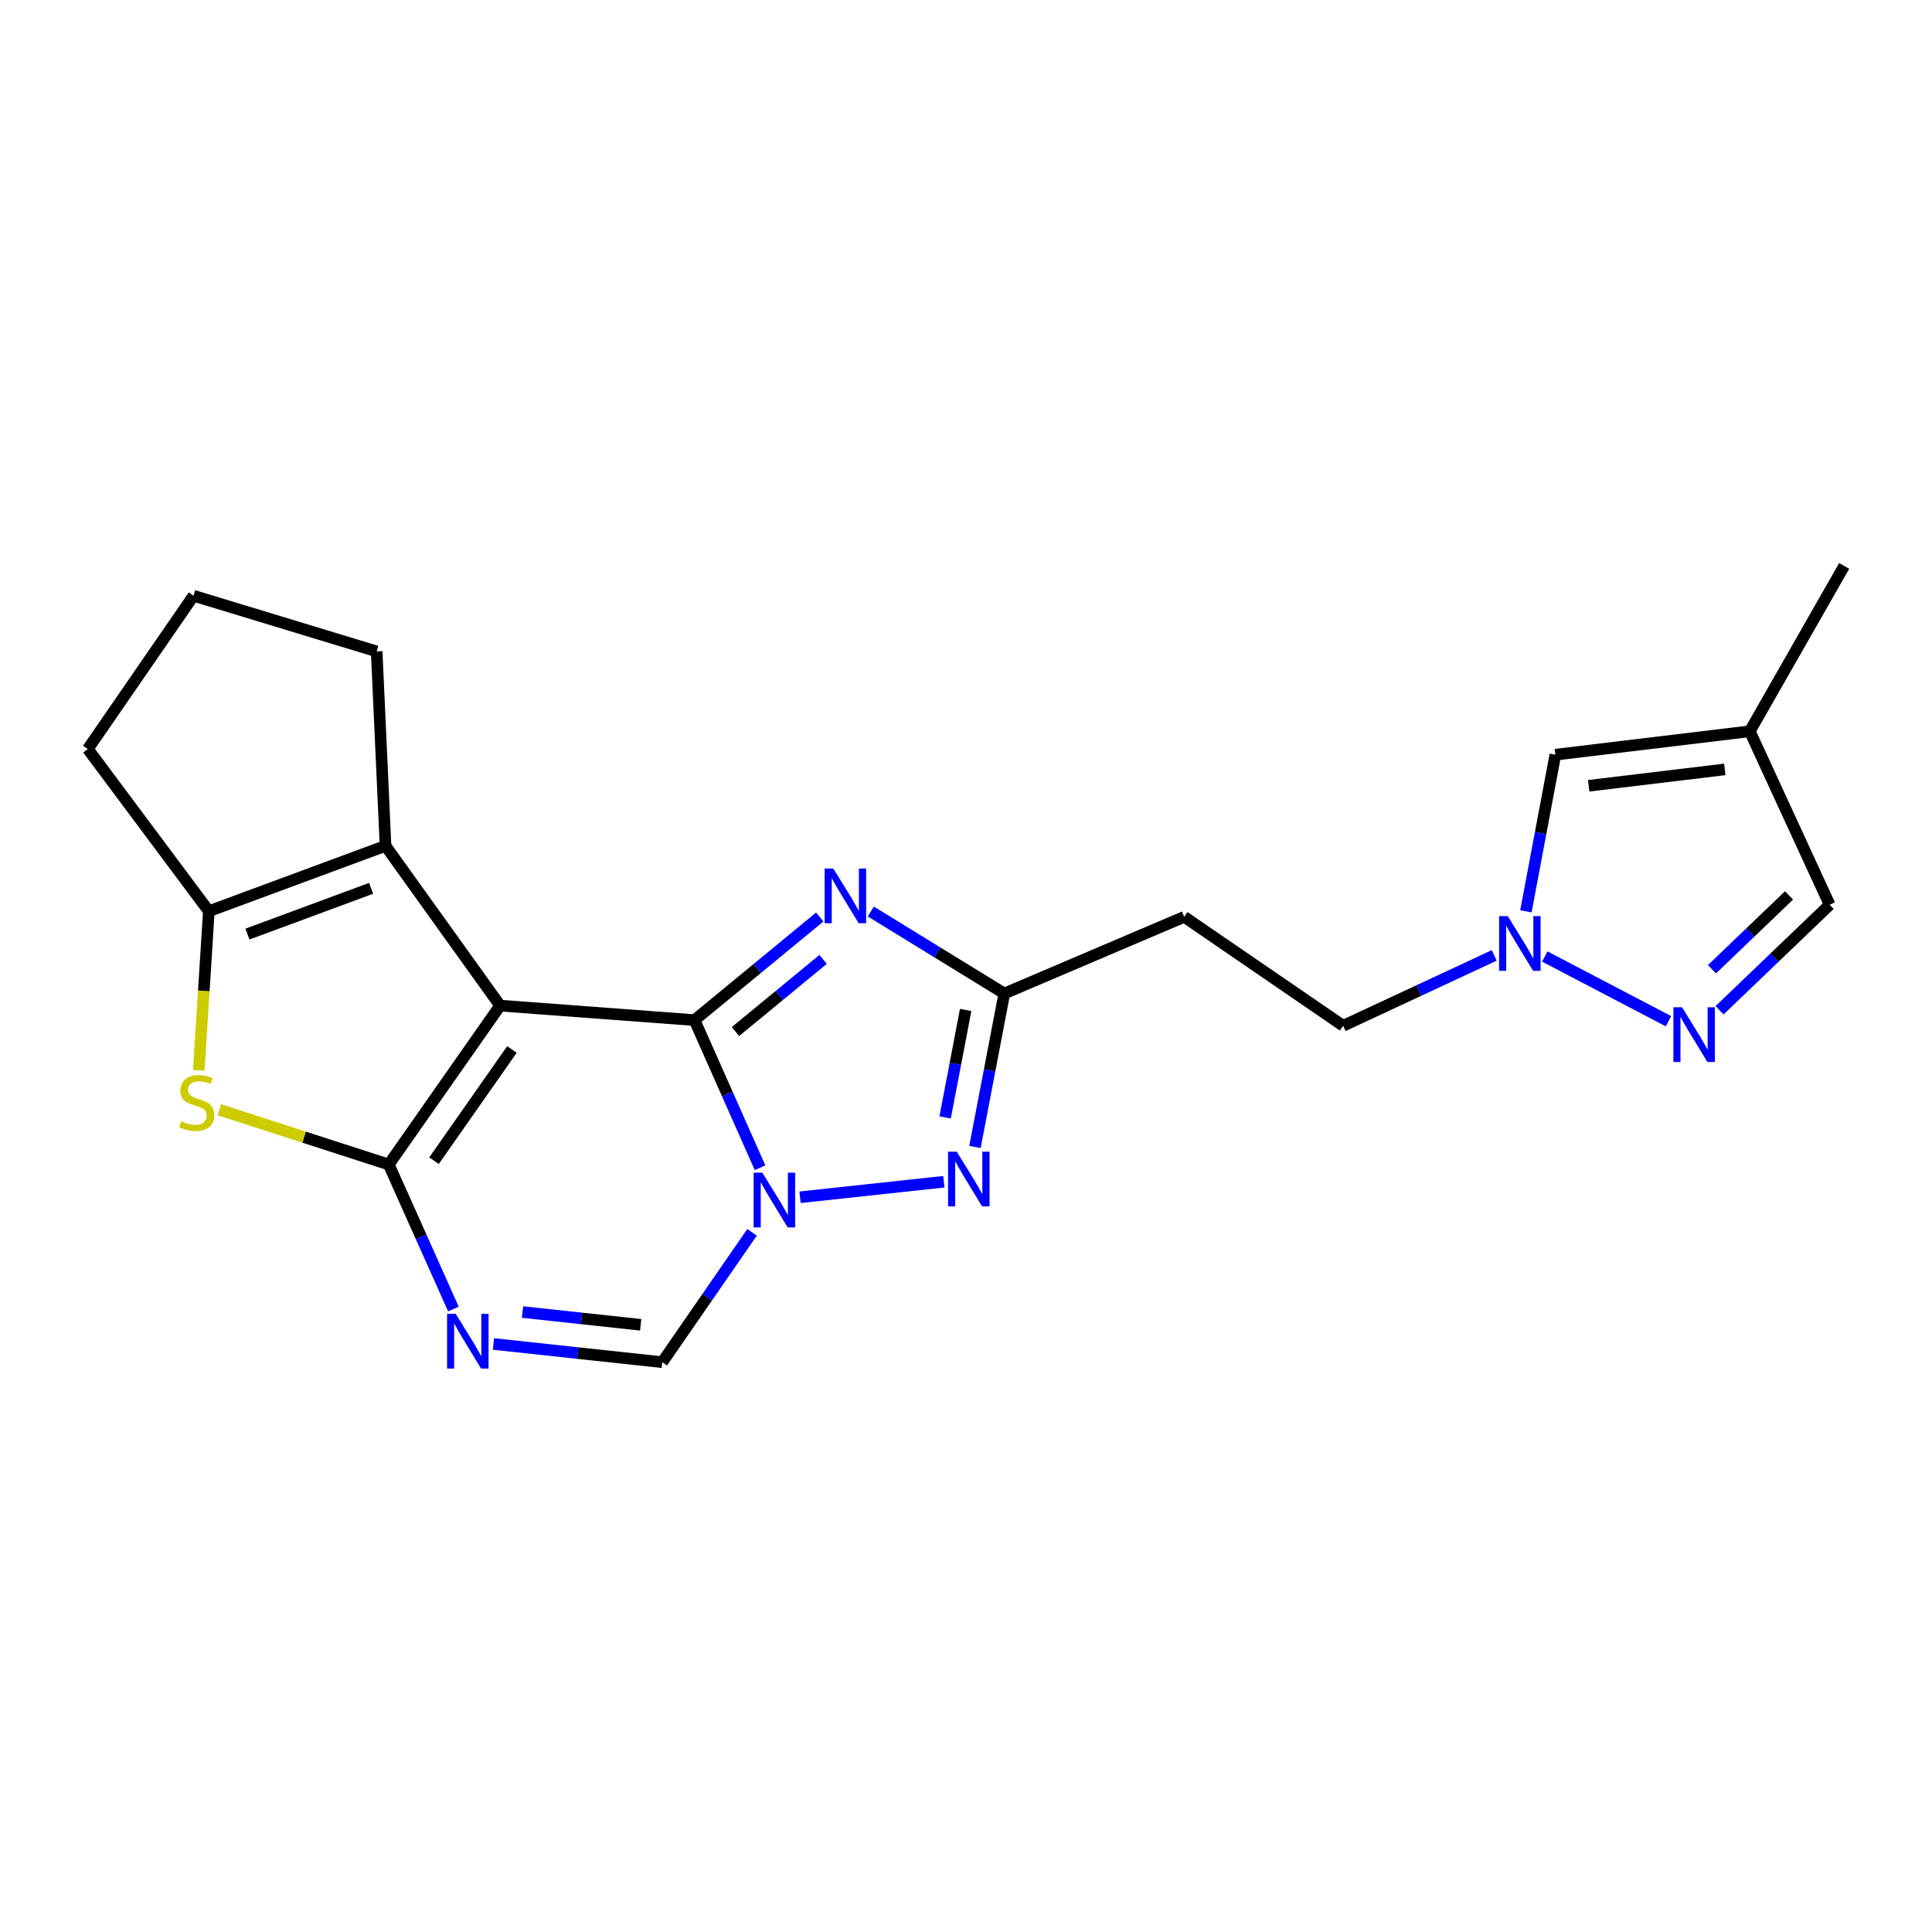 <?xml version='1.0' encoding='iso-8859-1'?>
<svg version='1.1' baseProfile='full'
              xmlns='http://www.w3.org/2000/svg'
                      xmlns:rdkit='http://www.rdkit.org/xml'
                      xmlns:xlink='http://www.w3.org/1999/xlink'
                  xml:space='preserve'
width='1000px' height='1000px' viewBox='0 0 1000 1000'>
<!-- END OF HEADER -->
<rect style='opacity:1.0;fill:#FFFFFF;stroke:none' width='1000' height='1000' x='0' y='0'> </rect>
<path class='bond-0' d='M 258.855,520.506 L 359.477,528.013' style='fill:none;fill-rule:evenodd;stroke:#000000;stroke-width:6px;stroke-linecap:butt;stroke-linejoin:miter;stroke-opacity:1' />
<path class='bond-1' d='M 258.855,520.506 L 201.223,602.755' style='fill:none;fill-rule:evenodd;stroke:#000000;stroke-width:6px;stroke-linecap:butt;stroke-linejoin:miter;stroke-opacity:1' />
<path class='bond-1' d='M 264.986,543.196 L 224.643,600.771' style='fill:none;fill-rule:evenodd;stroke:#000000;stroke-width:6px;stroke-linecap:butt;stroke-linejoin:miter;stroke-opacity:1' />
<path class='bond-7' d='M 258.855,520.506 L 199.549,437.805' style='fill:none;fill-rule:evenodd;stroke:#000000;stroke-width:6px;stroke-linecap:butt;stroke-linejoin:miter;stroke-opacity:1' />
<path class='bond-2' d='M 359.477,528.013 L 376.441,566.221' style='fill:none;fill-rule:evenodd;stroke:#000000;stroke-width:6px;stroke-linecap:butt;stroke-linejoin:miter;stroke-opacity:1' />
<path class='bond-2' d='M 376.441,566.221 L 393.404,604.43' style='fill:none;fill-rule:evenodd;stroke:#0000FF;stroke-width:6px;stroke-linecap:butt;stroke-linejoin:miter;stroke-opacity:1' />
<path class='bond-3' d='M 359.477,528.013 L 391.892,501.326' style='fill:none;fill-rule:evenodd;stroke:#000000;stroke-width:6px;stroke-linecap:butt;stroke-linejoin:miter;stroke-opacity:1' />
<path class='bond-3' d='M 391.892,501.326 L 424.307,474.639' style='fill:none;fill-rule:evenodd;stroke:#0000FF;stroke-width:6px;stroke-linecap:butt;stroke-linejoin:miter;stroke-opacity:1' />
<path class='bond-3' d='M 380.668,533.935 L 403.359,515.254' style='fill:none;fill-rule:evenodd;stroke:#000000;stroke-width:6px;stroke-linecap:butt;stroke-linejoin:miter;stroke-opacity:1' />
<path class='bond-3' d='M 403.359,515.254 L 426.05,496.574' style='fill:none;fill-rule:evenodd;stroke:#0000FF;stroke-width:6px;stroke-linecap:butt;stroke-linejoin:miter;stroke-opacity:1' />
<path class='bond-4' d='M 201.223,602.755 L 217.952,640.148' style='fill:none;fill-rule:evenodd;stroke:#000000;stroke-width:6px;stroke-linecap:butt;stroke-linejoin:miter;stroke-opacity:1' />
<path class='bond-4' d='M 217.952,640.148 L 234.681,677.54' style='fill:none;fill-rule:evenodd;stroke:#0000FF;stroke-width:6px;stroke-linecap:butt;stroke-linejoin:miter;stroke-opacity:1' />
<path class='bond-6' d='M 201.223,602.755 L 157.374,588.573' style='fill:none;fill-rule:evenodd;stroke:#000000;stroke-width:6px;stroke-linecap:butt;stroke-linejoin:miter;stroke-opacity:1' />
<path class='bond-6' d='M 157.374,588.573 L 113.526,574.392' style='fill:none;fill-rule:evenodd;stroke:#CCCC00;stroke-width:6px;stroke-linecap:butt;stroke-linejoin:miter;stroke-opacity:1' />
<path class='bond-5' d='M 414.093,619.704 L 488.526,611.669' style='fill:none;fill-rule:evenodd;stroke:#0000FF;stroke-width:6px;stroke-linecap:butt;stroke-linejoin:miter;stroke-opacity:1' />
<path class='bond-24' d='M 389.267,637.848 L 366.028,671.459' style='fill:none;fill-rule:evenodd;stroke:#0000FF;stroke-width:6px;stroke-linecap:butt;stroke-linejoin:miter;stroke-opacity:1' />
<path class='bond-24' d='M 366.028,671.459 L 342.788,705.07' style='fill:none;fill-rule:evenodd;stroke:#000000;stroke-width:6px;stroke-linecap:butt;stroke-linejoin:miter;stroke-opacity:1' />
<path class='bond-9' d='M 450.73,471.795 L 485.278,493.018' style='fill:none;fill-rule:evenodd;stroke:#0000FF;stroke-width:6px;stroke-linecap:butt;stroke-linejoin:miter;stroke-opacity:1' />
<path class='bond-9' d='M 485.278,493.018 L 519.826,514.241' style='fill:none;fill-rule:evenodd;stroke:#000000;stroke-width:6px;stroke-linecap:butt;stroke-linejoin:miter;stroke-opacity:1' />
<path class='bond-10' d='M 255.408,695.638 L 299.098,700.354' style='fill:none;fill-rule:evenodd;stroke:#0000FF;stroke-width:6px;stroke-linecap:butt;stroke-linejoin:miter;stroke-opacity:1' />
<path class='bond-10' d='M 299.098,700.354 L 342.788,705.07' style='fill:none;fill-rule:evenodd;stroke:#000000;stroke-width:6px;stroke-linecap:butt;stroke-linejoin:miter;stroke-opacity:1' />
<path class='bond-10' d='M 270.451,679.115 L 301.034,682.417' style='fill:none;fill-rule:evenodd;stroke:#0000FF;stroke-width:6px;stroke-linecap:butt;stroke-linejoin:miter;stroke-opacity:1' />
<path class='bond-10' d='M 301.034,682.417 L 331.618,685.718' style='fill:none;fill-rule:evenodd;stroke:#000000;stroke-width:6px;stroke-linecap:butt;stroke-linejoin:miter;stroke-opacity:1' />
<path class='bond-25' d='M 504.638,593.668 L 512.232,553.954' style='fill:none;fill-rule:evenodd;stroke:#0000FF;stroke-width:6px;stroke-linecap:butt;stroke-linejoin:miter;stroke-opacity:1' />
<path class='bond-25' d='M 512.232,553.954 L 519.826,514.241' style='fill:none;fill-rule:evenodd;stroke:#000000;stroke-width:6px;stroke-linecap:butt;stroke-linejoin:miter;stroke-opacity:1' />
<path class='bond-25' d='M 489.196,578.365 L 494.511,550.566' style='fill:none;fill-rule:evenodd;stroke:#0000FF;stroke-width:6px;stroke-linecap:butt;stroke-linejoin:miter;stroke-opacity:1' />
<path class='bond-25' d='M 494.511,550.566 L 499.827,522.767' style='fill:none;fill-rule:evenodd;stroke:#000000;stroke-width:6px;stroke-linecap:butt;stroke-linejoin:miter;stroke-opacity:1' />
<path class='bond-22' d='M 102.885,554.012 L 105.492,512.827' style='fill:none;fill-rule:evenodd;stroke:#CCCC00;stroke-width:6px;stroke-linecap:butt;stroke-linejoin:miter;stroke-opacity:1' />
<path class='bond-22' d='M 105.492,512.827 L 108.099,471.643' style='fill:none;fill-rule:evenodd;stroke:#000000;stroke-width:6px;stroke-linecap:butt;stroke-linejoin:miter;stroke-opacity:1' />
<path class='bond-8' d='M 199.549,437.805 L 108.099,471.643' style='fill:none;fill-rule:evenodd;stroke:#000000;stroke-width:6px;stroke-linecap:butt;stroke-linejoin:miter;stroke-opacity:1' />
<path class='bond-8' d='M 192.092,459.801 L 128.077,483.488' style='fill:none;fill-rule:evenodd;stroke:#000000;stroke-width:6px;stroke-linecap:butt;stroke-linejoin:miter;stroke-opacity:1' />
<path class='bond-18' d='M 199.549,437.805 L 194.958,337.164' style='fill:none;fill-rule:evenodd;stroke:#000000;stroke-width:6px;stroke-linecap:butt;stroke-linejoin:miter;stroke-opacity:1' />
<path class='bond-19' d='M 108.099,471.643 L 45.455,387.7' style='fill:none;fill-rule:evenodd;stroke:#000000;stroke-width:6px;stroke-linecap:butt;stroke-linejoin:miter;stroke-opacity:1' />
<path class='bond-15' d='M 519.826,514.241 L 612.95,474.56' style='fill:none;fill-rule:evenodd;stroke:#000000;stroke-width:6px;stroke-linecap:butt;stroke-linejoin:miter;stroke-opacity:1' />
<path class='bond-11' d='M 863.592,528.581 L 799.58,495.095' style='fill:none;fill-rule:evenodd;stroke:#0000FF;stroke-width:6px;stroke-linecap:butt;stroke-linejoin:miter;stroke-opacity:1' />
<path class='bond-16' d='M 890.046,522.908 L 918.537,495.602' style='fill:none;fill-rule:evenodd;stroke:#0000FF;stroke-width:6px;stroke-linecap:butt;stroke-linejoin:miter;stroke-opacity:1' />
<path class='bond-16' d='M 918.537,495.602 L 947.028,468.296' style='fill:none;fill-rule:evenodd;stroke:#000000;stroke-width:6px;stroke-linecap:butt;stroke-linejoin:miter;stroke-opacity:1' />
<path class='bond-16' d='M 886.11,501.691 L 906.053,482.577' style='fill:none;fill-rule:evenodd;stroke:#0000FF;stroke-width:6px;stroke-linecap:butt;stroke-linejoin:miter;stroke-opacity:1' />
<path class='bond-16' d='M 906.053,482.577 L 925.997,463.462' style='fill:none;fill-rule:evenodd;stroke:#000000;stroke-width:6px;stroke-linecap:butt;stroke-linejoin:miter;stroke-opacity:1' />
<path class='bond-12' d='M 773.407,494.519 L 734.308,512.729' style='fill:none;fill-rule:evenodd;stroke:#0000FF;stroke-width:6px;stroke-linecap:butt;stroke-linejoin:miter;stroke-opacity:1' />
<path class='bond-12' d='M 734.308,512.729 L 695.209,530.94' style='fill:none;fill-rule:evenodd;stroke:#000000;stroke-width:6px;stroke-linecap:butt;stroke-linejoin:miter;stroke-opacity:1' />
<path class='bond-14' d='M 789.801,471.696 L 797.426,431.161' style='fill:none;fill-rule:evenodd;stroke:#0000FF;stroke-width:6px;stroke-linecap:butt;stroke-linejoin:miter;stroke-opacity:1' />
<path class='bond-14' d='M 797.426,431.161 L 805.052,390.627' style='fill:none;fill-rule:evenodd;stroke:#000000;stroke-width:6px;stroke-linecap:butt;stroke-linejoin:miter;stroke-opacity:1' />
<path class='bond-13' d='M 905.683,378.509 L 805.052,390.627' style='fill:none;fill-rule:evenodd;stroke:#000000;stroke-width:6px;stroke-linecap:butt;stroke-linejoin:miter;stroke-opacity:1' />
<path class='bond-13' d='M 892.745,398.239 L 822.303,406.721' style='fill:none;fill-rule:evenodd;stroke:#000000;stroke-width:6px;stroke-linecap:butt;stroke-linejoin:miter;stroke-opacity:1' />
<path class='bond-20' d='M 905.683,378.509 L 954.545,292.922' style='fill:none;fill-rule:evenodd;stroke:#000000;stroke-width:6px;stroke-linecap:butt;stroke-linejoin:miter;stroke-opacity:1' />
<path class='bond-26' d='M 905.683,378.509 L 947.028,468.296' style='fill:none;fill-rule:evenodd;stroke:#000000;stroke-width:6px;stroke-linecap:butt;stroke-linejoin:miter;stroke-opacity:1' />
<path class='bond-17' d='M 612.95,474.56 L 695.209,530.94' style='fill:none;fill-rule:evenodd;stroke:#000000;stroke-width:6px;stroke-linecap:butt;stroke-linejoin:miter;stroke-opacity:1' />
<path class='bond-21' d='M 194.958,337.164 L 100.16,308.358' style='fill:none;fill-rule:evenodd;stroke:#000000;stroke-width:6px;stroke-linecap:butt;stroke-linejoin:miter;stroke-opacity:1' />
<path class='bond-23' d='M 45.455,387.7 L 100.16,308.358' style='fill:none;fill-rule:evenodd;stroke:#000000;stroke-width:6px;stroke-linecap:butt;stroke-linejoin:miter;stroke-opacity:1' />
<path  class='atom-3' d='M 394.562 606.977
L 403.842 621.977
Q 404.762 623.457, 406.242 626.137
Q 407.722 628.817, 407.802 628.977
L 407.802 606.977
L 411.562 606.977
L 411.562 635.297
L 407.682 635.297
L 397.722 618.897
Q 396.562 616.977, 395.322 614.777
Q 394.122 612.577, 393.762 611.897
L 393.762 635.297
L 390.082 635.297
L 390.082 606.977
L 394.562 606.977
' fill='#0000FF'/>
<path  class='atom-4' d='M 431.316 449.555
L 440.596 464.555
Q 441.516 466.035, 442.996 468.715
Q 444.476 471.395, 444.556 471.555
L 444.556 449.555
L 448.316 449.555
L 448.316 477.875
L 444.436 477.875
L 434.476 461.475
Q 433.316 459.555, 432.076 457.355
Q 430.876 455.155, 430.516 454.475
L 430.516 477.875
L 426.836 477.875
L 426.836 449.555
L 431.316 449.555
' fill='#0000FF'/>
<path  class='atom-5' d='M 235.877 680.045
L 245.157 695.045
Q 246.077 696.525, 247.557 699.205
Q 249.037 701.885, 249.117 702.045
L 249.117 680.045
L 252.877 680.045
L 252.877 708.365
L 248.997 708.365
L 239.037 691.965
Q 237.877 690.045, 236.637 687.845
Q 235.437 685.645, 235.077 684.965
L 235.077 708.365
L 231.397 708.365
L 231.397 680.045
L 235.877 680.045
' fill='#0000FF'/>
<path  class='atom-6' d='M 495.203 596.112
L 504.483 611.112
Q 505.403 612.592, 506.883 615.272
Q 508.363 617.952, 508.443 618.112
L 508.443 596.112
L 512.203 596.112
L 512.203 624.432
L 508.323 624.432
L 498.363 608.032
Q 497.203 606.112, 495.963 603.912
Q 494.763 601.712, 494.403 601.032
L 494.403 624.432
L 490.723 624.432
L 490.723 596.112
L 495.203 596.112
' fill='#0000FF'/>
<path  class='atom-7' d='M 93.834 580.331
Q 94.154 580.451, 95.474 581.011
Q 96.794 581.571, 98.234 581.931
Q 99.714 582.251, 101.154 582.251
Q 103.834 582.251, 105.394 580.971
Q 106.954 579.651, 106.954 577.371
Q 106.954 575.811, 106.154 574.851
Q 105.394 573.891, 104.194 573.371
Q 102.994 572.851, 100.994 572.251
Q 98.474 571.491, 96.954 570.771
Q 95.474 570.051, 94.394 568.531
Q 93.354 567.011, 93.354 564.451
Q 93.354 560.891, 95.754 558.691
Q 98.194 556.491, 102.994 556.491
Q 106.274 556.491, 109.994 558.051
L 109.074 561.131
Q 105.674 559.731, 103.114 559.731
Q 100.354 559.731, 98.834 560.891
Q 97.314 562.011, 97.354 563.971
Q 97.354 565.491, 98.114 566.411
Q 98.914 567.331, 100.034 567.851
Q 101.194 568.371, 103.114 568.971
Q 105.674 569.771, 107.194 570.571
Q 108.714 571.371, 109.794 573.011
Q 110.914 574.611, 110.914 577.371
Q 110.914 581.291, 108.274 583.411
Q 105.674 585.491, 101.314 585.491
Q 98.794 585.491, 96.874 584.931
Q 94.994 584.411, 92.754 583.491
L 93.834 580.331
' fill='#CCCC00'/>
<path  class='atom-12' d='M 870.617 521.37
L 879.897 536.37
Q 880.817 537.85, 882.297 540.53
Q 883.777 543.21, 883.857 543.37
L 883.857 521.37
L 887.617 521.37
L 887.617 549.69
L 883.737 549.69
L 873.777 533.29
Q 872.617 531.37, 871.377 529.17
Q 870.177 526.97, 869.817 526.29
L 869.817 549.69
L 866.137 549.69
L 866.137 521.37
L 870.617 521.37
' fill='#0000FF'/>
<path  class='atom-13' d='M 780.409 474.182
L 789.689 489.182
Q 790.609 490.662, 792.089 493.342
Q 793.569 496.022, 793.649 496.182
L 793.649 474.182
L 797.409 474.182
L 797.409 502.502
L 793.529 502.502
L 783.569 486.102
Q 782.409 484.182, 781.169 481.982
Q 779.969 479.782, 779.609 479.102
L 779.609 502.502
L 775.929 502.502
L 775.929 474.182
L 780.409 474.182
' fill='#0000FF'/>
</svg>
